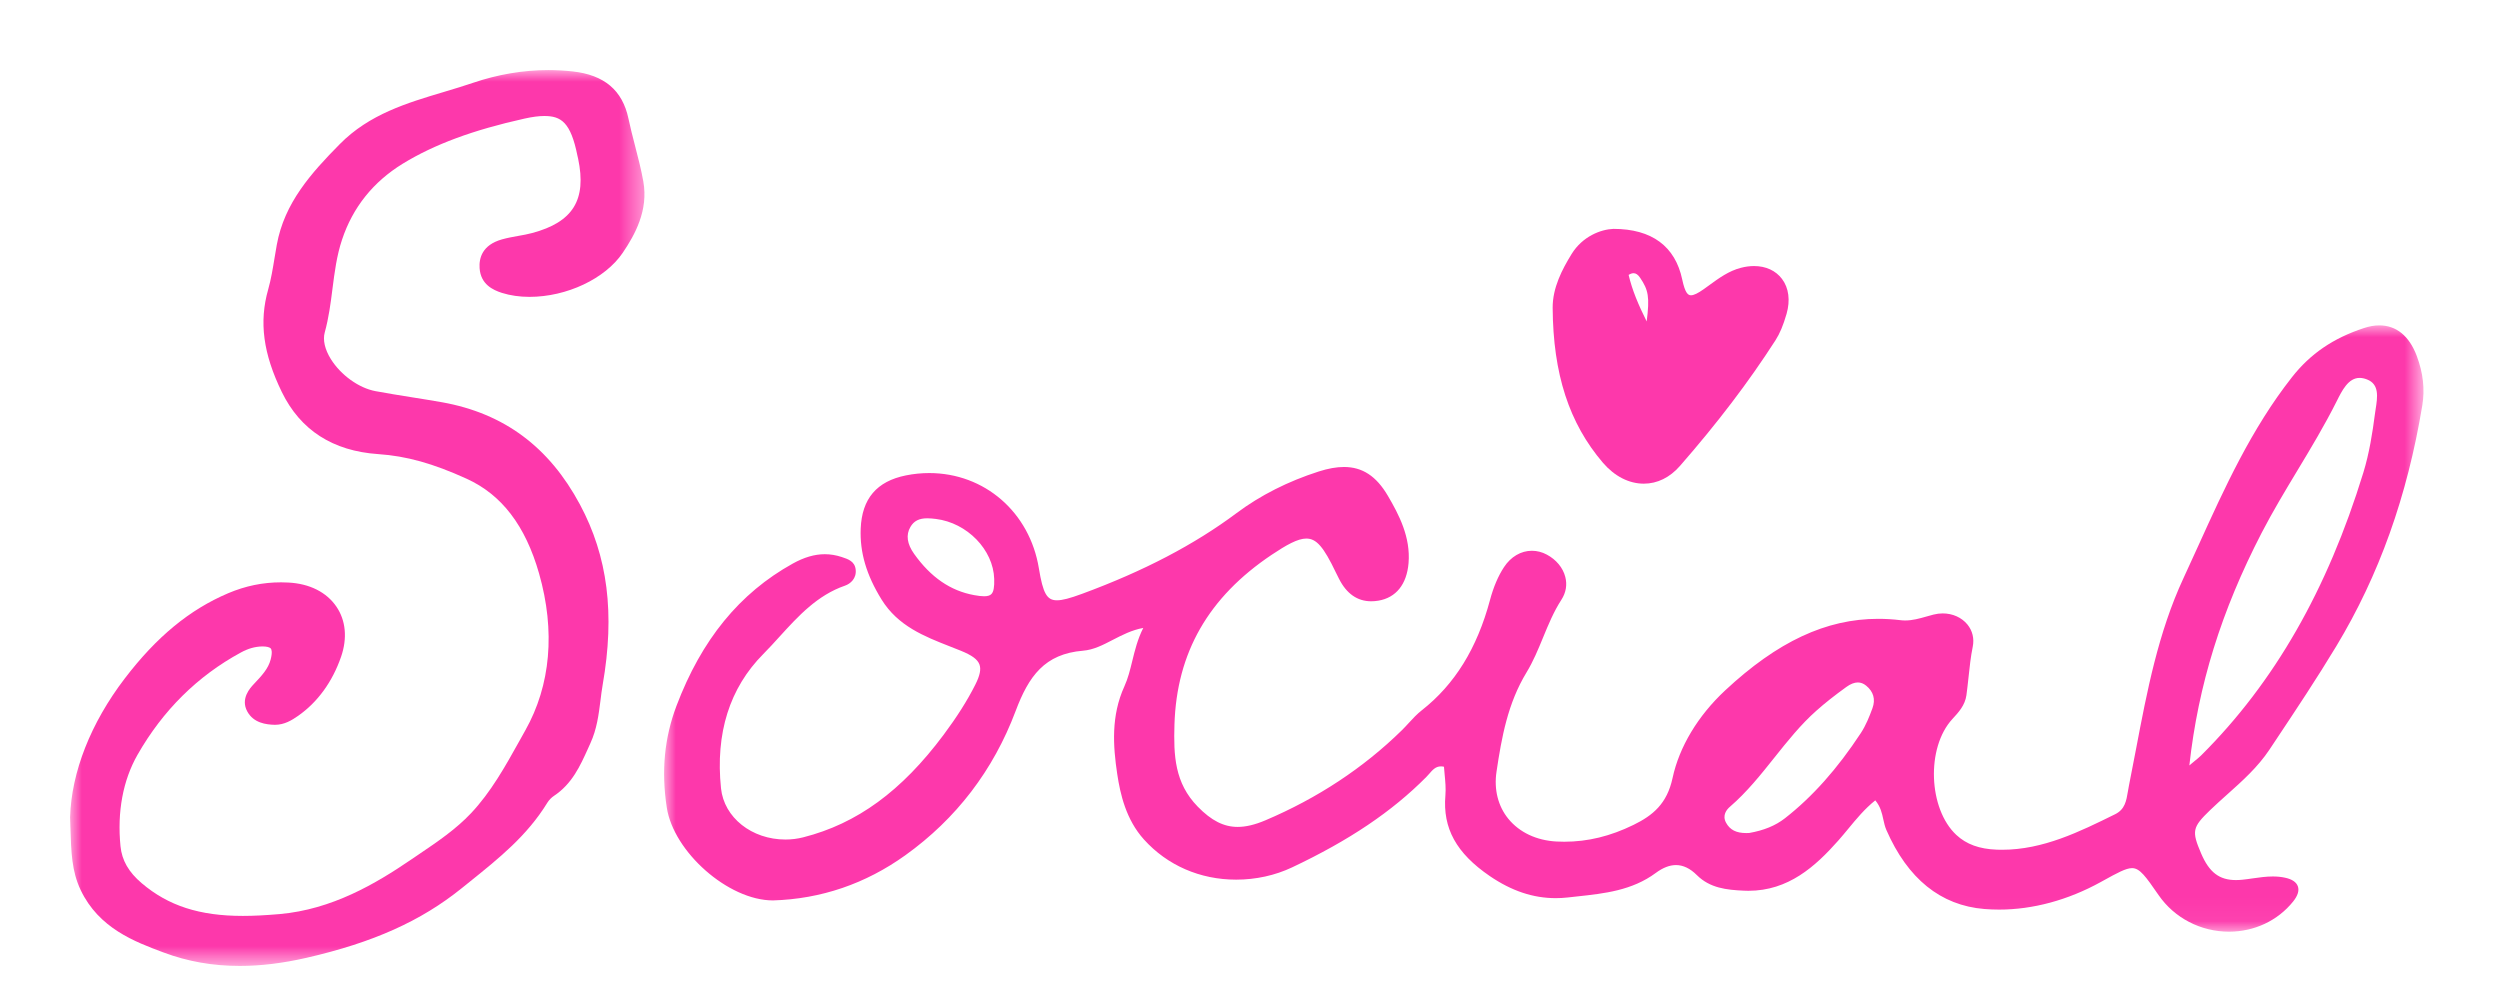 <?xml version="1.0" encoding="UTF-8"?>
<svg width="107px" height="42px" viewBox="0 0 107 42" version="1.1" xmlns="http://www.w3.org/2000/svg" xmlns:xlink="http://www.w3.org/1999/xlink">
    <title>Fleurie / Words / Social</title>
    <defs>
        <polygon id="path-1" points="0 3.55271368e-15 75.301 3.55271368e-15 75.301 25.95 0 25.95"></polygon>
        <polygon id="path-3" points="0 0 24.583 0 24.583 38.342 0 38.342"></polygon>
    </defs>
    <g id="Fleurie-/-Words-/-Social" stroke="none" stroke-width="1" fill="none" fill-rule="evenodd">
        <g id="Group-9" transform="translate(3, 3)">
            <g id="Group-3" transform="translate(25.424, 10.926)">
                <mask id="mask-2" fill="white">
                    <use xlink:href="#path-1"></use>
                </mask>
                <g id="Clip-2"></g>
                <path d="M73.252,3.596 L73.22,3.815 C73.121,4.576 72.984,5.468 72.726,6.306 C71.183,11.332 68.914,15.287 65.792,18.399 C65.707,18.483 65.615,18.558 65.463,18.682 L65.28,18.834 C65.662,15.391 66.648,12.221 68.374,8.881 C68.844,7.973 69.381,7.081 69.9,6.219 C70.472,5.271 71.063,4.291 71.593,3.234 C71.812,2.794 72.084,2.248 72.566,2.248 C72.663,2.248 72.769,2.27 72.879,2.312 C73.42,2.518 73.335,3.066 73.252,3.596 M51.718,16.383 C51.587,16.742 51.437,17.117 51.222,17.446 C50.212,18.983 49.148,20.177 47.97,21.097 C47.566,21.412 47.064,21.617 46.444,21.725 L46.317,21.729 C45.886,21.729 45.619,21.593 45.452,21.288 C45.276,20.967 45.479,20.722 45.615,20.605 C46.343,19.978 46.944,19.223 47.526,18.492 C48.077,17.801 48.647,17.085 49.319,16.49 C49.683,16.166 50.09,15.844 50.6,15.476 C50.777,15.348 50.942,15.283 51.09,15.283 C51.216,15.283 51.333,15.327 51.446,15.419 C51.761,15.673 51.855,16.007 51.718,16.383 M14.008,11.499 C13.946,11.564 13.846,11.594 13.693,11.594 C13.578,11.594 13.439,11.576 13.273,11.546 C12.256,11.362 11.415,10.783 10.701,9.781 C10.397,9.354 10.343,8.966 10.541,8.628 C10.69,8.371 10.913,8.257 11.264,8.257 C11.384,8.257 11.508,8.27 11.632,8.285 C12.97,8.45 14.09,9.602 14.128,10.852 C14.139,11.202 14.103,11.403 14.008,11.499 M75.011,1.302 C74.689,0.45 74.136,3.55271368e-15 73.41,3.55271368e-15 C73.204,3.55271368e-15 72.983,0.038 72.756,0.114 C71.44,0.546 70.459,1.215 69.67,2.221 C67.938,4.423 66.786,6.959 65.672,9.413 C65.459,9.883 65.245,10.354 65.027,10.823 C63.946,13.151 63.467,15.671 63.003,18.109 C62.902,18.641 62.801,19.172 62.694,19.702 L62.651,19.944 C62.582,20.358 62.523,20.715 62.103,20.923 C60.588,21.67 59.023,22.444 57.264,22.444 L57.038,22.44 C56.289,22.411 55.739,22.211 55.307,21.809 C54.115,20.7 54.005,18.078 55.138,16.848 C55.404,16.561 55.678,16.263 55.739,15.828 C55.774,15.573 55.801,15.317 55.829,15.061 C55.875,14.626 55.921,14.191 56.009,13.755 C56.08,13.407 55.999,13.069 55.781,12.802 C55.534,12.501 55.149,12.328 54.724,12.328 C54.595,12.328 54.464,12.345 54.336,12.377 L54.029,12.461 C53.723,12.548 53.433,12.63 53.118,12.63 C53.05,12.63 52.981,12.626 52.911,12.617 C52.588,12.578 52.273,12.56 51.964,12.56 C49.736,12.56 47.654,13.534 45.411,15.625 C44.247,16.71 43.448,18.041 43.162,19.372 C42.924,20.475 42.322,20.972 41.491,21.379 C40.501,21.864 39.531,22.1 38.527,22.1 C38.418,22.1 38.307,22.097 38.196,22.091 C37.341,22.046 36.609,21.701 36.134,21.12 C35.693,20.581 35.513,19.867 35.626,19.108 C35.847,17.617 36.111,16.171 36.911,14.854 C37.199,14.381 37.412,13.863 37.618,13.362 C37.842,12.817 38.074,12.253 38.403,11.745 C38.6,11.441 38.658,11.102 38.57,10.765 C38.47,10.373 38.182,10.026 37.781,9.812 C37.576,9.701 37.36,9.647 37.139,9.647 C36.674,9.647 36.24,9.902 35.948,10.346 C35.698,10.726 35.497,11.199 35.349,11.751 C34.795,13.822 33.84,15.367 32.429,16.474 C32.225,16.634 32.046,16.826 31.868,17.021 C31.771,17.126 31.673,17.233 31.571,17.333 C29.932,18.94 27.968,20.236 25.734,21.184 C25.286,21.374 24.898,21.466 24.55,21.466 C23.955,21.466 23.427,21.2 22.84,20.599 C21.85,19.587 21.803,18.408 21.843,17.082 C21.937,14.008 23.297,11.632 26.004,9.819 C26.627,9.402 27.117,9.124 27.487,9.124 C27.919,9.124 28.226,9.478 28.751,10.577 L28.887,10.849 C29.21,11.487 29.674,11.809 30.264,11.809 C30.361,11.809 30.463,11.8 30.57,11.783 C31.327,11.655 31.785,11.084 31.862,10.176 C31.955,9.064 31.451,8.101 30.972,7.286 C30.48,6.45 29.884,6.061 29.099,6.061 C28.78,6.061 28.426,6.123 28.02,6.253 C26.703,6.675 25.522,7.273 24.509,8.029 C22.695,9.384 20.531,10.516 17.893,11.488 C17.356,11.686 17.043,11.767 16.813,11.767 C16.382,11.767 16.216,11.473 16.04,10.399 C15.647,7.997 13.716,6.321 11.346,6.321 C11.016,6.321 10.681,6.354 10.35,6.421 C9.099,6.673 8.466,7.418 8.414,8.7 C8.373,9.716 8.656,10.68 9.307,11.734 C10.008,12.868 11.139,13.312 12.233,13.741 L12.698,13.925 C13.176,14.119 13.415,14.295 13.496,14.512 C13.572,14.716 13.518,14.984 13.318,15.38 C12.978,16.056 12.534,16.758 11.961,17.526 C10.165,19.934 8.256,21.327 5.956,21.911 C5.708,21.974 5.451,22.006 5.193,22.006 C3.75,22.006 2.564,21.063 2.435,19.813 C2.192,17.454 2.801,15.522 4.244,14.067 C4.486,13.823 4.719,13.567 4.951,13.311 C5.74,12.445 6.556,11.549 7.742,11.14 C7.979,11.058 8.241,10.828 8.199,10.452 C8.161,10.098 7.875,10.004 7.601,9.914 C7.36,9.834 7.117,9.794 6.877,9.794 C6.44,9.794 5.992,9.926 5.505,10.196 C3.228,11.46 1.6,13.454 0.527,16.291 C0.011,17.656 -0.124,19.075 0.113,20.631 C0.401,22.529 2.743,24.613 4.66,24.612 L4.662,24.612 C6.716,24.55 8.621,23.9 10.324,22.679 C12.503,21.117 14.091,19.041 15.044,16.508 C15.606,15.013 16.285,14.06 17.93,13.924 C18.379,13.888 18.781,13.68 19.206,13.459 C19.607,13.252 20.021,13.038 20.508,12.95 C20.267,13.426 20.15,13.903 20.037,14.365 C19.943,14.748 19.855,15.111 19.7,15.45 C19.125,16.711 19.213,18.001 19.394,19.206 C19.523,20.062 19.769,21.153 20.536,22.003 C21.537,23.113 22.939,23.723 24.484,23.723 C25.323,23.723 26.149,23.542 26.873,23.2 C29.325,22.041 31.151,20.812 32.621,19.33 C32.664,19.288 32.704,19.241 32.746,19.193 C32.887,19.03 33.02,18.875 33.247,18.875 C33.288,18.875 33.332,18.88 33.378,18.89 C33.386,19 33.397,19.111 33.407,19.223 C33.435,19.517 33.464,19.822 33.439,20.116 C33.319,21.525 33.906,22.59 35.341,23.571 C36.272,24.206 37.195,24.515 38.162,24.515 C38.331,24.515 38.502,24.505 38.675,24.486 L39.081,24.441 C40.236,24.317 41.431,24.188 42.447,23.433 C42.747,23.211 43.036,23.099 43.308,23.099 C43.615,23.099 43.917,23.243 44.204,23.531 C44.763,24.086 45.475,24.162 46.216,24.195 L46.407,24.2 C48.116,24.2 49.267,23.165 50.256,22.049 C50.402,21.884 50.542,21.714 50.683,21.544 C51.026,21.127 51.38,20.698 51.838,20.329 C52.062,20.596 52.123,20.873 52.181,21.142 C52.216,21.302 52.251,21.456 52.314,21.6 C53.227,23.688 54.636,24.825 56.502,24.979 C56.715,24.996 56.927,25.005 57.139,25.005 C58.583,25.005 60.083,24.599 61.477,23.831 L61.592,23.768 C62.2,23.432 62.567,23.23 62.83,23.23 C63.164,23.23 63.415,23.592 63.964,24.385 C64.641,25.365 65.768,25.95 66.979,25.95 C68.063,25.949 69.062,25.48 69.721,24.66 C69.921,24.411 69.989,24.193 69.924,24.008 C69.86,23.828 69.675,23.703 69.374,23.639 C69.212,23.604 69.042,23.587 68.855,23.587 C68.567,23.587 68.281,23.627 67.995,23.668 C67.847,23.69 67.699,23.711 67.551,23.726 C67.454,23.736 67.361,23.741 67.274,23.741 C66.563,23.741 66.132,23.412 65.787,22.608 C65.373,21.641 65.405,21.485 66.171,20.746 C66.41,20.516 66.658,20.294 66.905,20.073 C67.548,19.499 68.211,18.906 68.708,18.159 L68.982,17.747 C69.849,16.445 70.745,15.098 71.569,13.732 C73.401,10.694 74.606,7.322 75.251,3.423 C75.365,2.728 75.286,2.034 75.011,1.302" id="Fill-1" fill="#FD38AB" mask="url(#mask-2)"></path>
            </g>
            <g id="Group-6">
                <mask id="mask-4" fill="white">
                    <use xlink:href="#path-3"></use>
                </mask>
                <g id="Clip-5"></g>
                <path d="M24.535,4.771 C24.442,4.25 24.307,3.73 24.165,3.181 C24.07,2.812 23.975,2.444 23.897,2.073 C23.642,0.864 22.861,0.205 21.509,0.057 C21.159,0.019 20.811,-0 20.466,-0 C19.389,-0 18.3,0.186 17.229,0.55 C16.858,0.677 16.482,0.79 16.105,0.903 L15.987,0.939 C14.422,1.406 12.805,1.889 11.548,3.163 C10.309,4.416 9.171,5.689 8.847,7.475 L8.75,8.044 C8.677,8.492 8.601,8.955 8.479,9.386 C8.082,10.782 8.263,12.136 9.062,13.779 C9.857,15.41 11.245,16.304 13.189,16.436 C14.396,16.518 15.527,16.833 16.972,17.49 C18.475,18.173 19.489,19.5 20.073,21.548 C20.774,24.007 20.571,26.327 19.485,28.257 L19.224,28.725 C18.627,29.797 18.01,30.907 17.157,31.809 C16.514,32.491 15.716,33.032 14.938,33.558 L14.605,33.784 C13.074,34.83 11.206,35.926 8.964,36.123 C8.347,36.176 7.848,36.201 7.393,36.201 C5.54,36.201 4.205,35.769 3.065,34.801 C2.506,34.326 2.217,33.823 2.157,33.218 C2.011,31.749 2.263,30.396 2.886,29.304 C3.968,27.407 5.455,25.934 7.306,24.929 C7.623,24.756 7.909,24.675 8.226,24.667 C8.416,24.667 8.546,24.7 8.593,24.76 C8.618,24.792 8.668,24.903 8.585,25.224 C8.482,25.624 8.206,25.916 7.856,26.287 C7.714,26.439 7.282,26.901 7.584,27.451 C7.854,27.945 8.385,28.013 8.765,28.022 C9.174,28.022 9.492,27.825 9.758,27.639 C10.592,27.057 11.229,26.181 11.6,25.104 C11.871,24.316 11.801,23.559 11.402,22.97 C10.98,22.345 10.245,21.977 9.336,21.933 C9.233,21.926 9.131,21.924 9.03,21.924 C8.246,21.924 7.508,22.077 6.771,22.388 C5.112,23.093 3.703,24.253 2.339,26.04 C0.885,27.943 0.055,30.048 0,31.981 L0.013,32.392 C0.046,33.493 0.07,34.288 0.453,35.095 C1.233,36.732 2.764,37.304 3.994,37.764 C5.032,38.153 6.101,38.342 7.262,38.342 C8.16,38.342 9.096,38.228 10.124,37.993 C12.972,37.339 15.019,36.421 16.762,35.015 L17.094,34.748 C18.365,33.727 19.566,32.762 20.428,31.353 C20.495,31.245 20.6,31.136 20.707,31.065 C21.484,30.551 21.831,29.781 22.167,29.037 L22.27,28.808 C22.547,28.204 22.624,27.584 22.701,26.976 C22.728,26.752 22.756,26.528 22.795,26.305 C23.324,23.267 23.014,20.816 21.82,18.59 C20.498,16.125 18.571,14.694 15.927,14.218 C15.486,14.14 15.045,14.07 14.594,13.998 C14.086,13.917 13.577,13.835 13.07,13.741 C12.357,13.607 11.589,13.055 11.161,12.37 C10.903,11.956 10.81,11.55 10.899,11.228 C11.072,10.603 11.153,9.97 11.23,9.358 C11.319,8.663 11.41,7.944 11.639,7.259 C12.098,5.875 12.975,4.78 14.243,4.003 C15.592,3.178 17.245,2.566 19.448,2.076 C19.784,2.001 20.061,1.965 20.295,1.965 C21.012,1.965 21.427,2.227 21.715,3.668 L21.744,3.792 C22.114,5.555 21.525,6.507 19.774,6.974 C19.587,7.025 19.395,7.059 19.176,7.098 C18.943,7.139 18.71,7.182 18.483,7.246 C17.639,7.484 17.497,8.048 17.527,8.479 C17.574,9.167 18.093,9.411 18.48,9.535 C18.839,9.648 19.237,9.706 19.663,9.706 C21.259,9.705 22.899,8.93 23.651,7.823 C24.178,7.047 24.755,6 24.535,4.771" id="Fill-4" fill="#FD38AB" mask="url(#mask-4)"></path>
            </g>
            <path d="M67.478,10.758 C67.124,10.047 66.857,9.418 66.705,8.766 C66.783,8.717 66.854,8.693 66.918,8.693 C67.018,8.693 67.107,8.755 67.199,8.891 C67.553,9.415 67.611,9.716 67.478,10.758 M73.269,8.937 C73.002,8.582 72.577,8.387 72.072,8.387 C71.891,8.387 71.701,8.412 71.507,8.463 C70.992,8.597 70.574,8.902 70.17,9.196 L69.925,9.373 C69.67,9.554 69.495,9.638 69.374,9.638 C69.253,9.638 69.124,9.556 68.999,8.961 C68.7,7.544 67.699,6.796 66.055,6.796 L66.054,6.796 C65.522,6.816 64.734,7.11 64.264,7.873 C63.86,8.529 63.449,9.316 63.454,10.173 C63.472,13.005 64.156,15.113 65.608,16.809 C66.102,17.384 66.722,17.701 67.354,17.701 C67.934,17.701 68.469,17.438 68.904,16.94 C70.513,15.097 71.849,13.339 72.989,11.566 C73.176,11.277 73.322,10.927 73.465,10.433 C73.63,9.856 73.561,9.324 73.269,8.937" id="Fill-7" fill="#FD38AB"></path>
        </g>
    </g>
</svg>